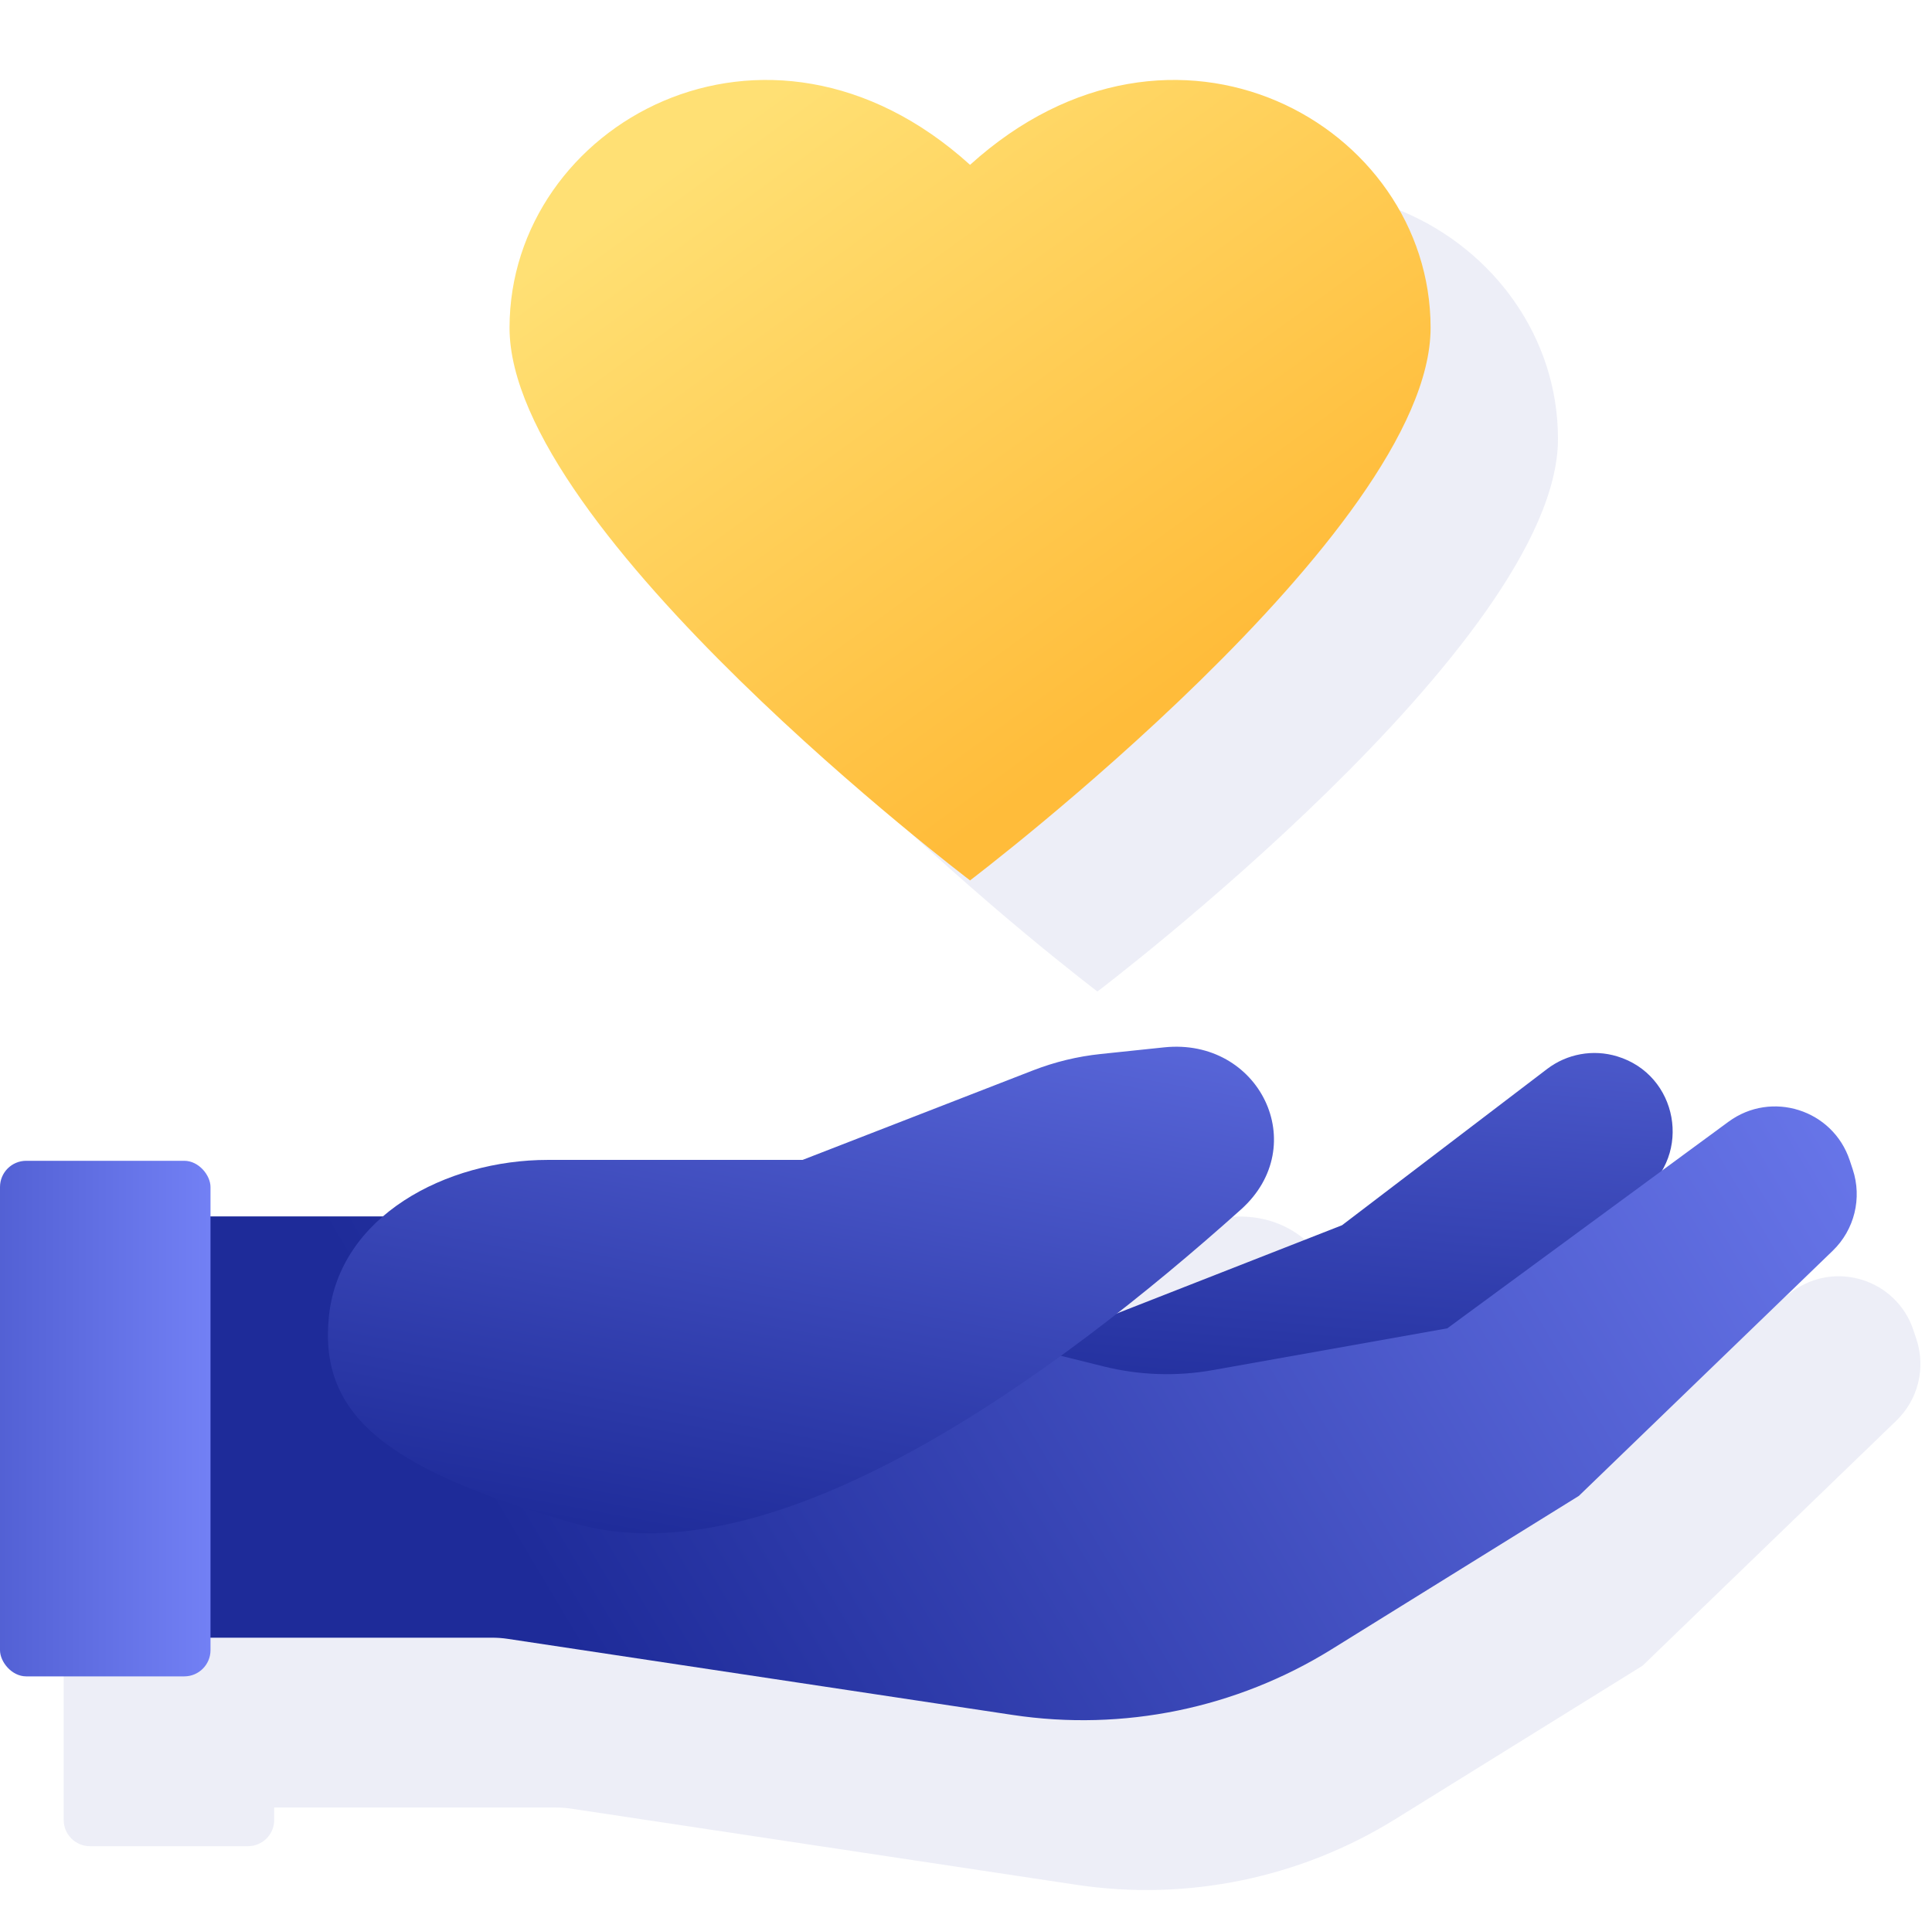 <?xml version="1.0" encoding="utf-8"?>
<!-- Generator: Adobe Illustrator 18.0.0, SVG Export Plug-In . SVG Version: 6.00 Build 0)  -->
<!DOCTYPE svg PUBLIC "-//W3C//DTD SVG 1.1//EN" "http://www.w3.org/Graphics/SVG/1.1/DTD/svg11.dtd">
<svg width="91" height="90" viewBox="0 0 91 90" fill="none" xmlns="http://www.w3.org/2000/svg">
<path opacity="0.2" fill-rule="evenodd" clip-rule="evenodd" d="M66.212 65.714L55.632 69.86C57.711 68.234 59.673 66.566 61.45 64.974C64.814 61.961 62.319 56.864 57.827 57.336L54.841 57.649C53.75 57.763 52.68 58.023 51.658 58.42L40.803 62.637H28.806C25.978 62.637 23.052 63.559 21.035 65.298H12.915V63.913C12.915 63.231 12.363 62.679 11.681 62.679H4.235C3.553 62.679 3 63.231 3 63.913V85.73C3 86.411 3.553 86.964 4.235 86.964H11.681C12.363 86.964 12.915 86.411 12.915 85.73V85.143H26.179C26.426 85.143 26.672 85.161 26.916 85.198L50.69 88.781C55.909 89.568 61.237 88.472 65.722 85.689L77.366 78.464L89.324 66.916C90.348 65.927 90.715 64.438 90.267 63.086L90.125 62.658C89.333 60.27 86.442 59.349 84.415 60.839L81.292 63.133C82.428 61.189 81.552 58.478 79.166 57.758C78.036 57.416 76.81 57.638 75.871 58.354L66.212 65.714Z" fill="#1E2B99" fill-opacity="0.4"/>
<path d="M46.774 69.009C45.628 66.877 46.604 64.223 48.858 63.339L63.212 57.714L72.871 50.354C73.81 49.638 75.036 49.416 76.166 49.758C79.038 50.624 79.723 54.378 77.342 56.203L57.598 71.338C54.043 74.063 48.894 72.955 46.774 69.009Z" fill="url(#paint0_linear_2919_36554)"/>
<path d="M21.282 57.298C22.788 57.298 24.288 57.481 25.75 57.845L51.982 64.365C53.665 64.784 55.418 64.843 57.126 64.538L68.169 62.571L81.415 52.839C83.442 51.349 86.333 52.27 87.125 54.658L87.267 55.086C87.715 56.438 87.348 57.927 86.324 58.916L74.366 70.464L62.722 77.689C58.237 80.472 52.909 81.568 47.69 80.781L23.916 77.198C23.672 77.161 23.426 77.143 23.179 77.143H8.662C6.617 77.143 4.958 75.484 4.958 73.438V61.002C4.958 58.956 6.617 57.298 8.662 57.298H21.282Z" fill="url(#paint1_linear_2919_36554)"/>
<path d="M15.489 62.034C15.961 57.275 21.024 54.637 25.806 54.637H37.803L48.658 50.42C49.68 50.023 50.75 49.763 51.841 49.649L54.827 49.336C59.319 48.864 61.814 53.961 58.45 56.974C49.726 64.787 36.523 74.472 27.061 71.762C18.208 69.227 15.028 66.684 15.489 62.034Z" fill="url(#paint2_linear_2919_36554)"/>
<rect y="54.679" width="9.915" height="24.286" rx="1.235" fill="url(#paint3_linear_2919_36554)"/>
<path opacity="0.2" fill-rule="evenodd" clip-rule="evenodd" d="M30 20.675C30 30.259 51.691 46.705 51.691 46.705V12.999C42.108 4.322 30 11.092 30 20.675ZM73.383 20.675C73.383 30.259 51.691 46.705 51.691 46.705V12.999C61.275 4.322 73.383 11.092 73.383 20.675Z" fill="#1E2B99" fill-opacity="0.4"/>
<path fill-rule="evenodd" clip-rule="evenodd" d="M24 15.441C24 25.025 45.691 41.471 45.691 41.471V7.765C36.108 -0.912 24 5.857 24 15.441ZM67.383 15.441C67.383 25.025 45.691 41.471 45.691 41.471V7.765C55.275 -0.912 67.383 5.857 67.383 15.441Z" fill="url(#paint4_linear_2919_36554)"/>
<defs>
<linearGradient id="paint0_linear_2919_36554" x1="72.507" y1="69.25" x2="75.991" y2="27.945" gradientUnits="userSpaceOnUse">
<stop stop-color="#1E2B99"/>
<stop offset="1" stop-color="#7C8AFF"/>
</linearGradient>
<linearGradient id="paint1_linear_2919_36554" x1="18.592" y1="63.464" x2="88.966" y2="21.536" gradientUnits="userSpaceOnUse">
<stop stop-color="#1E2B99"/>
<stop offset="1" stop-color="#7C8AFF"/>
</linearGradient>
<linearGradient id="paint2_linear_2919_36554" x1="24.17" y1="71.679" x2="32.426" y2="27.248" gradientUnits="userSpaceOnUse">
<stop stop-color="#1E2B99"/>
<stop offset="1" stop-color="#7C8AFF"/>
</linearGradient>
<linearGradient id="paint3_linear_2919_36554" x1="-6.197" y1="66.821" x2="13.014" y2="66.821" gradientUnits="userSpaceOnUse">
<stop stop-color="#3F4DC0"/>
<stop offset="1" stop-color="#7C8AFF"/>
</linearGradient>
<linearGradient id="paint4_linear_2919_36554" x1="33.4" y1="6.6" x2="53.217" y2="33.864" gradientUnits="userSpaceOnUse">
<stop stop-color="#FFE074"/>
<stop offset="1" stop-color="#FFBC3A"/>
</linearGradient>
</defs>
</svg>
